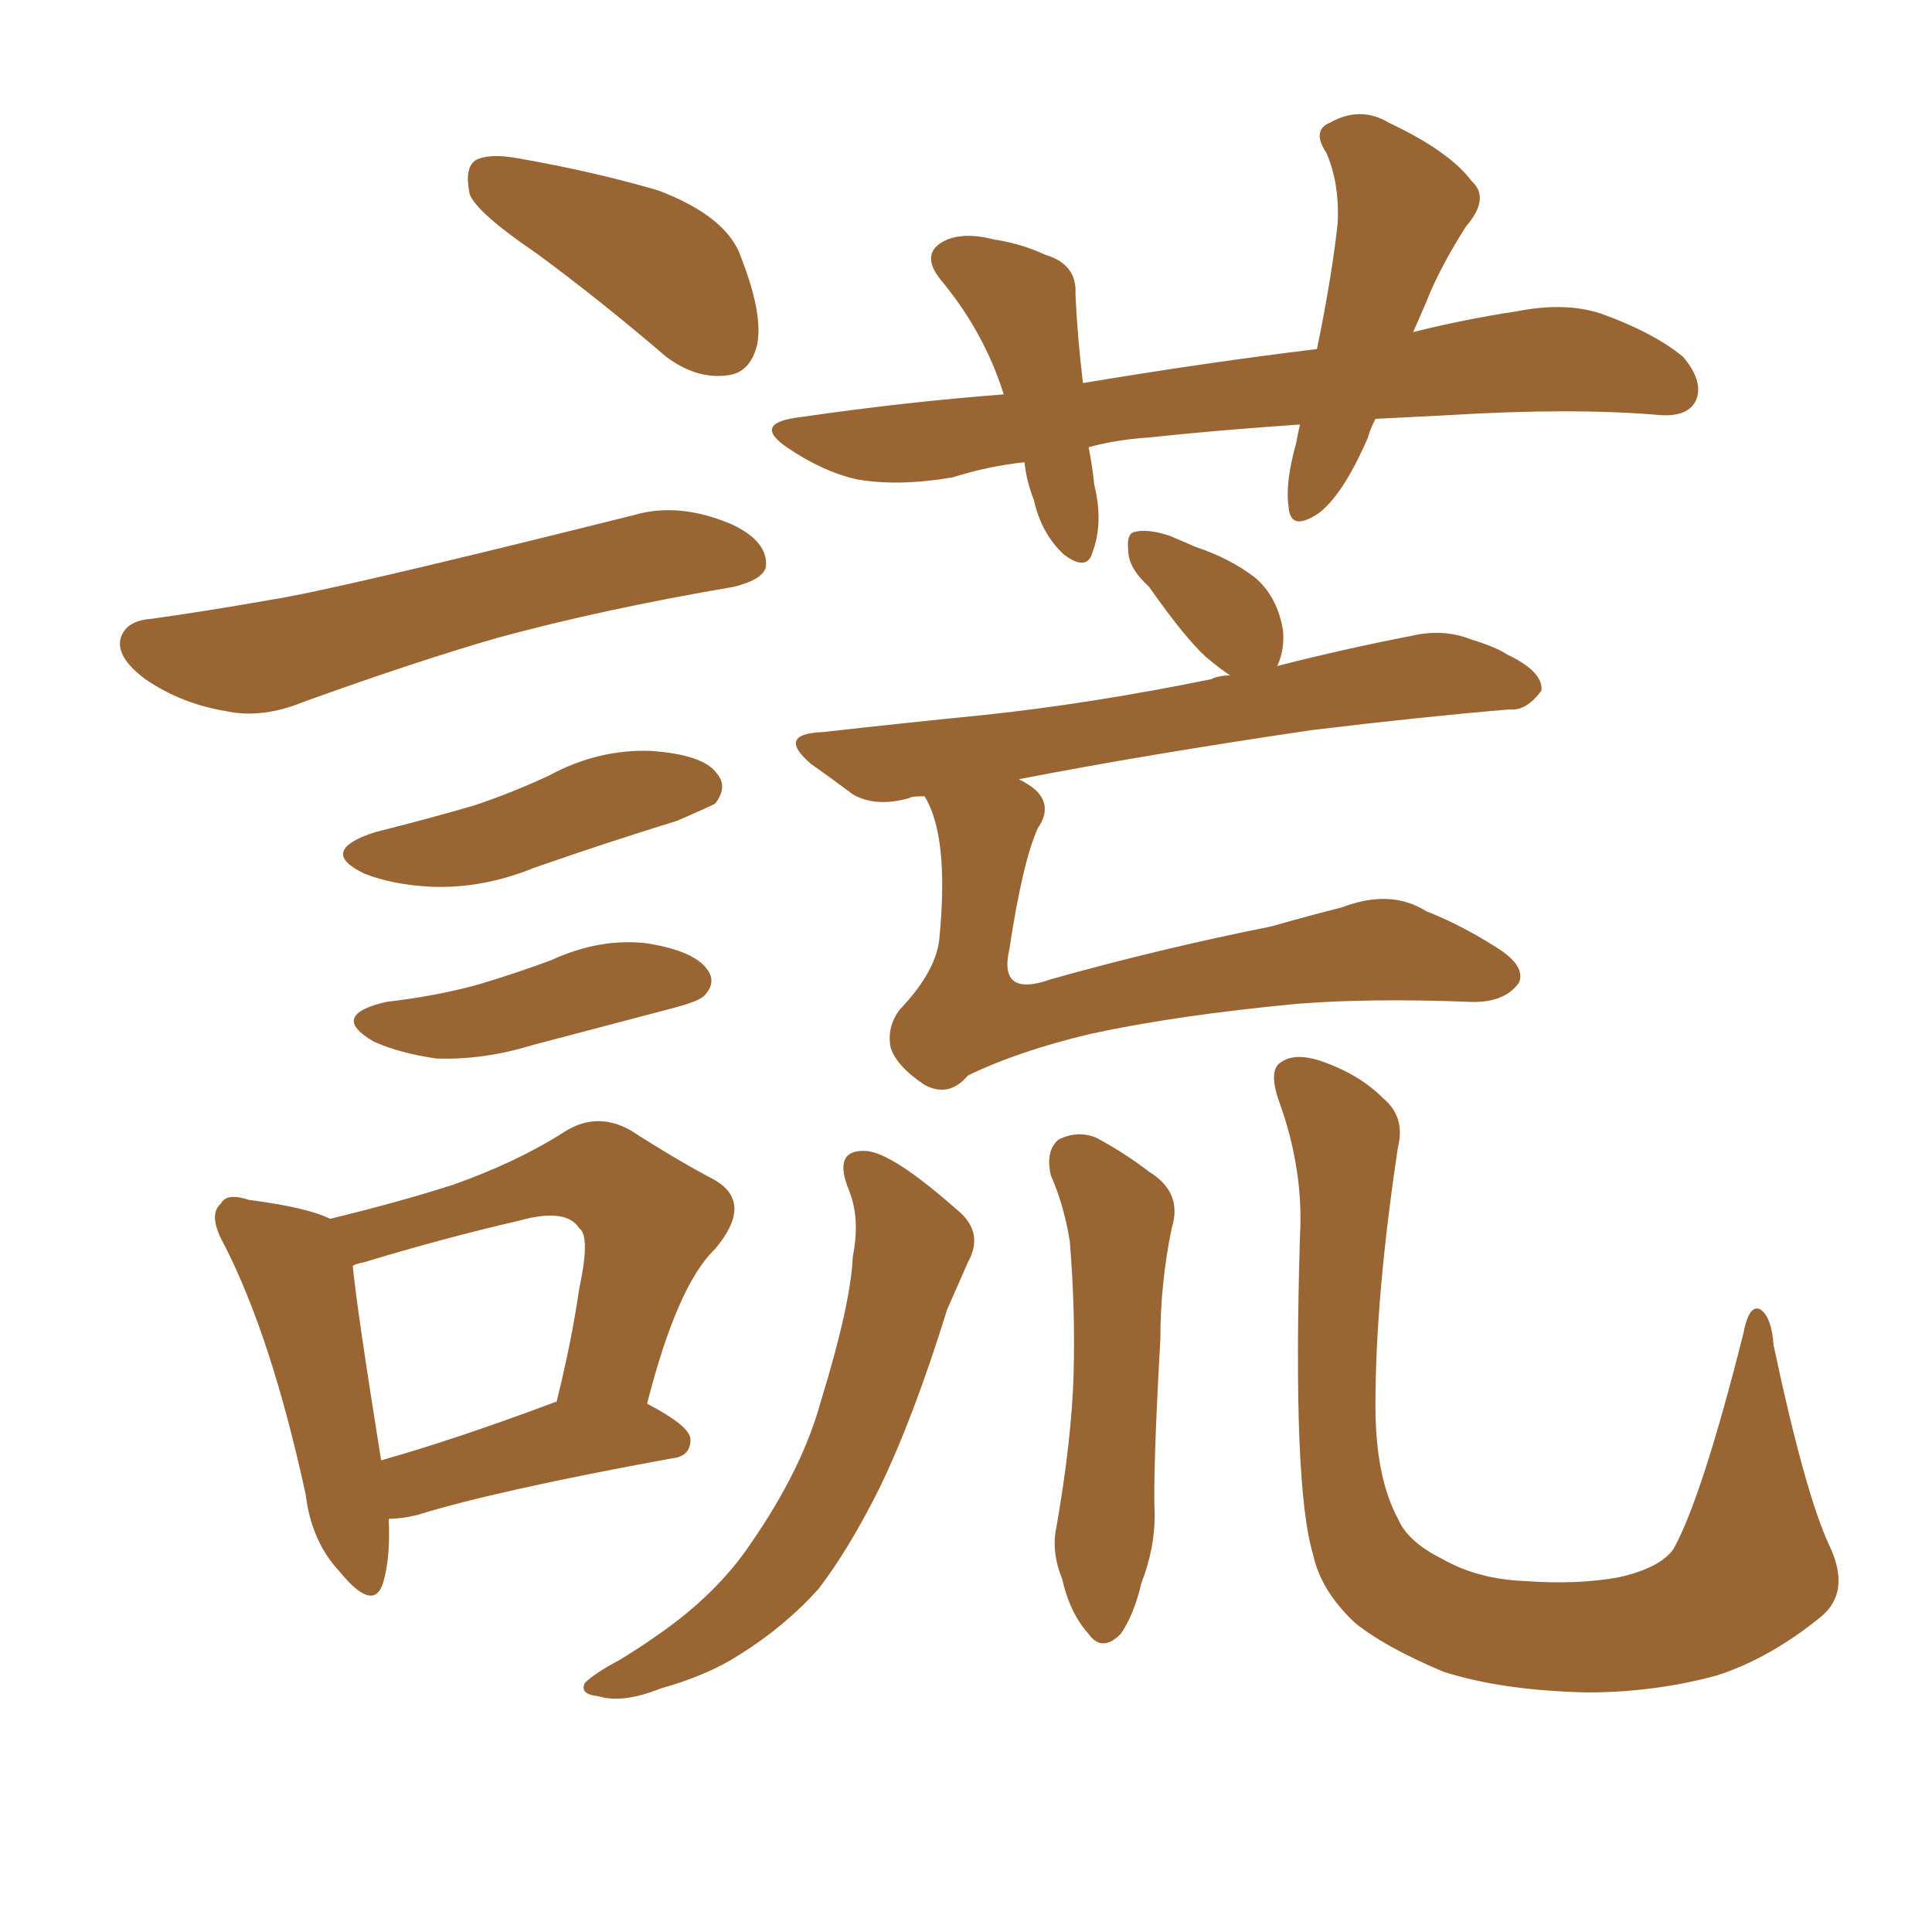 <svg xmlns="http://www.w3.org/2000/svg" xmlns:xlink="http://www.w3.org/1999/xlink" width="150" height="150"><path fill="#996633" padding="10" d="M41.60 19.63L41.60 19.63Q37.06 16.55 36.47 15.09L36.47 15.09Q36.04 13.04 36.91 12.45L36.91 12.45Q37.94 11.87 40.28 12.30L40.28 12.30Q46.14 13.33 51.12 14.79L51.12 14.79Q56.54 16.85 57.57 20.07L57.57 20.07Q59.33 24.61 58.74 26.95L58.74 26.95Q58.15 29.00 56.40 29.15L56.40 29.15Q54.05 29.44 51.71 27.69L51.71 27.69Q46.58 23.29 41.60 19.63ZM11.72 48.05L11.72 48.05Q15.97 47.46 20.95 46.58L20.95 46.58Q25.78 45.85 49.22 39.99L49.22 39.99Q52.73 38.96 56.84 40.72L56.84 40.72Q59.62 42.04 59.47 43.95L59.47 43.95Q59.33 44.97 56.98 45.56L56.98 45.56Q46.73 47.31 38.67 49.51L38.67 49.51Q32.52 51.27 23.58 54.49L23.58 54.49Q20.36 55.81 17.58 55.22L17.58 55.22Q14.06 54.64 11.28 52.73L11.28 52.73Q8.94 50.98 9.38 49.51L9.38 49.51Q9.81 48.19 11.72 48.05ZM29.15 64.60L29.15 64.60Q33.25 63.57 36.77 62.55L36.77 62.55Q39.84 61.52 42.63 60.21L42.63 60.21Q46.44 58.15 50.54 58.30L50.54 58.30Q54.64 58.59 55.66 60.06L55.66 60.06Q56.54 61.08 55.52 62.40L55.52 62.40Q54.93 62.70 52.59 63.72L52.59 63.72Q46.88 65.48 41.46 67.38L41.46 67.38Q37.50 68.99 33.54 68.85L33.54 68.85Q30.47 68.70 28.27 67.82L28.27 67.82Q24.61 66.06 29.15 64.60ZM30.03 77.78L30.03 77.78Q33.84 77.34 37.06 76.46L37.06 76.46Q39.99 75.59 42.77 74.56L42.77 74.56Q46.58 72.80 50.24 73.24L50.24 73.24Q53.91 73.83 54.93 75.29L54.93 75.29Q55.66 76.32 54.64 77.34L54.64 77.34Q54.20 77.78 51.86 78.37L51.86 78.37Q46.29 79.83 41.31 81.15L41.31 81.15Q37.50 82.32 33.84 82.18L33.84 82.18Q30.91 81.74 29.00 80.86L29.00 80.86Q25.49 78.81 30.03 77.78ZM30.18 117.92L30.18 117.92Q30.32 121.00 29.74 122.90L29.74 122.90Q29.00 125.24 26.37 122.02L26.37 122.02Q24.17 119.68 23.73 116.02L23.73 116.02Q21.09 103.86 17.43 96.68L17.43 96.68Q16.11 94.34 17.14 93.46L17.14 93.46Q17.58 92.58 19.34 93.16L19.34 93.16Q23.88 93.75 25.63 94.63L25.63 94.63Q31.05 93.31 35.16 91.99L35.16 91.99Q40.14 90.23 43.80 87.89L43.80 87.89Q46.29 86.28 48.93 87.74L48.93 87.74Q52.59 90.09 55.37 91.55L55.37 91.55Q58.59 93.31 55.52 96.97L55.52 96.97Q52.59 99.76 50.24 108.98L50.24 108.98Q53.61 110.74 53.61 111.77L53.61 111.77Q53.61 113.09 52.15 113.23L52.15 113.23Q38.53 115.72 32.37 117.63L32.37 117.63Q31.20 117.92 30.18 117.92ZM42.77 108.98L42.77 108.98Q43.07 108.84 43.21 108.84L43.21 108.84Q44.38 104.15 44.97 100.05L44.97 100.05Q45.85 95.95 44.97 95.36L44.97 95.36Q43.95 93.75 40.28 94.78L40.28 94.78Q34.57 96.09 28.27 98.00L28.27 98.00Q27.54 98.14 27.39 98.29L27.39 98.29Q27.69 101.51 29.59 113.38L29.59 113.38Q35.30 111.77 42.77 108.98ZM106.79 32.52L106.79 32.52Q106.35 33.40 106.20 33.98L106.20 33.98Q104.30 38.38 102.39 39.84L102.39 39.84Q100.20 41.31 100.05 39.40L100.05 39.40Q99.76 37.50 100.63 34.42L100.63 34.42Q100.78 33.54 100.93 32.96L100.93 32.96Q94.48 33.40 89.06 33.98L89.06 33.98Q86.72 34.13 84.52 34.72L84.52 34.72Q84.81 36.18 84.96 37.65L84.96 37.65Q85.69 40.58 84.81 42.92L84.81 42.92Q84.38 44.38 82.62 43.07L82.62 43.07Q80.86 41.46 80.27 38.82L80.27 38.82Q79.69 37.35 79.54 35.89L79.54 35.89Q76.76 36.18 73.97 37.06L73.97 37.06Q69.73 37.79 66.50 37.21L66.50 37.21Q63.87 36.62 61.08 34.72L61.08 34.72Q58.30 32.81 62.26 32.37L62.26 32.37Q70.31 31.20 77.93 30.62L77.93 30.62Q76.46 25.93 73.24 21.97L73.24 21.97Q71.19 19.63 73.54 18.60L73.54 18.60Q75 18.02 77.20 18.60L77.20 18.60Q79.25 18.90 81.15 19.78L81.15 19.78Q83.64 20.51 83.50 22.85L83.50 22.85Q83.64 26.07 84.08 29.74L84.08 29.74Q93.75 28.13 102.25 27.10L102.25 27.10Q103.42 21.39 103.86 17.29L103.86 17.29Q104.00 14.21 102.98 11.87L102.98 11.87Q101.81 10.11 103.27 9.52L103.27 9.52Q105.62 8.20 107.81 9.52L107.81 9.52Q112.50 11.72 114.26 14.06L114.26 14.06Q115.72 15.38 113.82 17.58L113.82 17.58Q111.77 20.80 110.74 23.44L110.74 23.44Q110.16 24.76 109.72 25.78L109.72 25.78Q113.82 24.76 117.77 24.17L117.77 24.17Q121.44 23.44 124.22 24.32L124.22 24.32Q128.32 25.78 130.66 27.69L130.66 27.69Q132.28 29.59 131.69 31.05L131.69 31.05Q131.10 32.37 128.91 32.23L128.91 32.23Q122.17 31.64 112.50 32.23L112.50 32.23Q109.57 32.37 106.79 32.52ZM71.78 61.82L71.78 61.82Q70.75 61.82 70.61 61.96L70.61 61.96Q67.97 62.70 66.21 61.67L66.21 61.67Q64.45 60.35 62.99 59.33L62.99 59.33Q60.21 56.98 63.87 56.84L63.87 56.84Q70.46 56.10 76.32 55.52L76.32 55.52Q84.67 54.64 94.04 52.73L94.04 52.73Q94.63 52.44 95.51 52.44L95.51 52.44Q94.63 51.86 93.60 50.98L93.60 50.98Q91.99 49.51 89.21 45.56L89.21 45.56Q87.60 44.09 87.60 42.77L87.60 42.77Q87.45 41.46 88.04 41.31L88.04 41.31Q89.06 41.02 90.82 41.60L90.82 41.60Q91.85 42.04 92.87 42.48L92.87 42.48Q95.51 43.36 97.41 44.82L97.41 44.82Q99.17 46.29 99.61 48.93L99.61 48.93Q99.76 50.39 99.17 51.71L99.17 51.71Q104.30 50.39 109.57 49.37L109.57 49.37Q112.06 48.78 114.26 49.66L114.26 49.66Q116.16 50.24 117.04 50.83L117.04 50.83Q119.82 52.15 119.68 53.61L119.68 53.61Q118.51 55.22 117.19 55.08L117.19 55.08Q110.30 55.66 101.81 56.69L101.81 56.69Q88.92 58.59 79.10 60.50L79.10 60.50Q80.27 61.08 80.71 61.67L80.71 61.67Q81.59 62.84 80.57 64.31L80.57 64.31Q79.39 66.94 78.37 73.68L78.37 73.68Q77.49 77.49 81.59 76.03L81.59 76.03Q89.94 73.68 98.73 71.92L98.73 71.92Q101.81 71.04 104.15 70.46L104.15 70.46Q107.96 68.99 110.74 70.75L110.74 70.75Q113.38 71.78 116.16 73.54L116.16 73.54Q118.51 75 117.92 76.32L117.92 76.32Q116.75 77.93 113.96 77.78L113.96 77.78Q106.49 77.49 100.78 77.93L100.78 77.93Q91.41 78.81 84.67 80.27L84.67 80.27Q79.10 81.59 75.15 83.50L75.15 83.50Q73.68 85.25 71.78 84.23L71.78 84.23Q69.58 82.76 69.14 81.30L69.14 81.30Q68.85 79.69 69.87 78.37L69.87 78.37Q72.80 75.29 72.95 72.66L72.95 72.66Q73.68 64.89 71.78 61.82ZM65.92 92.43L65.92 92.43Q64.60 89.21 67.24 89.36L67.24 89.36Q69.29 89.50 74.27 93.90L74.27 93.90Q76.46 95.65 75.15 98.00L75.15 98.00Q74.56 99.32 73.54 101.66L73.54 101.66Q70.90 110.16 68.26 115.58L68.26 115.58Q65.92 120.26 63.57 123.34L63.57 123.34Q60.94 126.27 57.42 128.47L57.42 128.47Q54.93 130.08 51.27 131.10L51.27 131.10Q48.34 132.28 46.44 131.69L46.44 131.69Q44.97 131.54 45.41 130.66L45.41 130.66Q46.14 129.93 48.05 128.91L48.05 128.91Q49.51 128.03 50.98 127.00L50.98 127.00Q55.66 123.78 58.30 119.82L58.30 119.82Q62.26 114.11 63.72 108.84L63.72 108.84Q66.06 101.22 66.21 97.56L66.21 97.56Q66.80 94.63 65.92 92.43ZM81.59 91.26L81.59 91.26Q81.15 89.36 82.18 88.48L82.18 88.48Q83.64 87.74 85.11 88.33L85.11 88.33Q87.30 89.50 89.21 90.97L89.21 90.97Q91.85 92.58 90.97 95.36L90.97 95.36Q90.09 99.61 90.09 104.00L90.09 104.00Q89.50 114.40 89.65 117.63L89.65 117.63Q89.65 120.26 88.62 122.90L88.62 122.90Q88.04 125.39 87.01 126.86L87.01 126.86Q85.55 128.32 84.52 126.86L84.52 126.86Q83.06 125.24 82.47 122.61L82.47 122.61Q81.59 120.41 82.03 118.51L82.03 118.51Q83.20 111.77 83.35 106.79L83.35 106.79Q83.50 101.81 83.06 96.39L83.06 96.39Q82.62 93.60 81.59 91.26ZM142.09 120.12L142.09 120.12L142.09 120.12Q143.70 123.63 141.36 125.54L141.36 125.54Q137.40 128.76 133.30 130.08L133.30 130.08Q128.47 131.40 123.19 131.40L123.19 131.40Q116.60 131.25 112.06 129.79L112.06 129.79Q107.52 127.88 105.18 125.98L105.18 125.98Q102.54 123.49 101.95 120.70L101.95 120.70Q100.34 115.43 100.93 95.95L100.93 95.95Q101.22 90.82 99.32 85.55L99.32 85.55Q98.44 83.06 99.46 82.47L99.46 82.47Q100.49 81.74 102.39 82.32L102.39 82.32Q105.47 83.35 107.37 85.25L107.37 85.25Q109.13 86.72 108.54 89.06L108.54 89.06Q106.79 100.63 106.79 109.13L106.79 109.13Q106.79 114.70 108.54 117.92L108.54 117.92Q109.28 119.68 111.91 121.00L111.91 121.00Q114.70 122.61 118.36 122.75L118.36 122.75Q122.46 123.05 125.68 122.46L125.68 122.46Q128.91 121.73 129.93 120.26L129.93 120.26Q132.13 116.31 135.35 103.56L135.35 103.56Q135.79 101.22 136.67 101.66L136.67 101.66Q137.55 102.25 137.70 104.44L137.70 104.44Q140.19 116.16 142.09 120.12Z"/></svg>